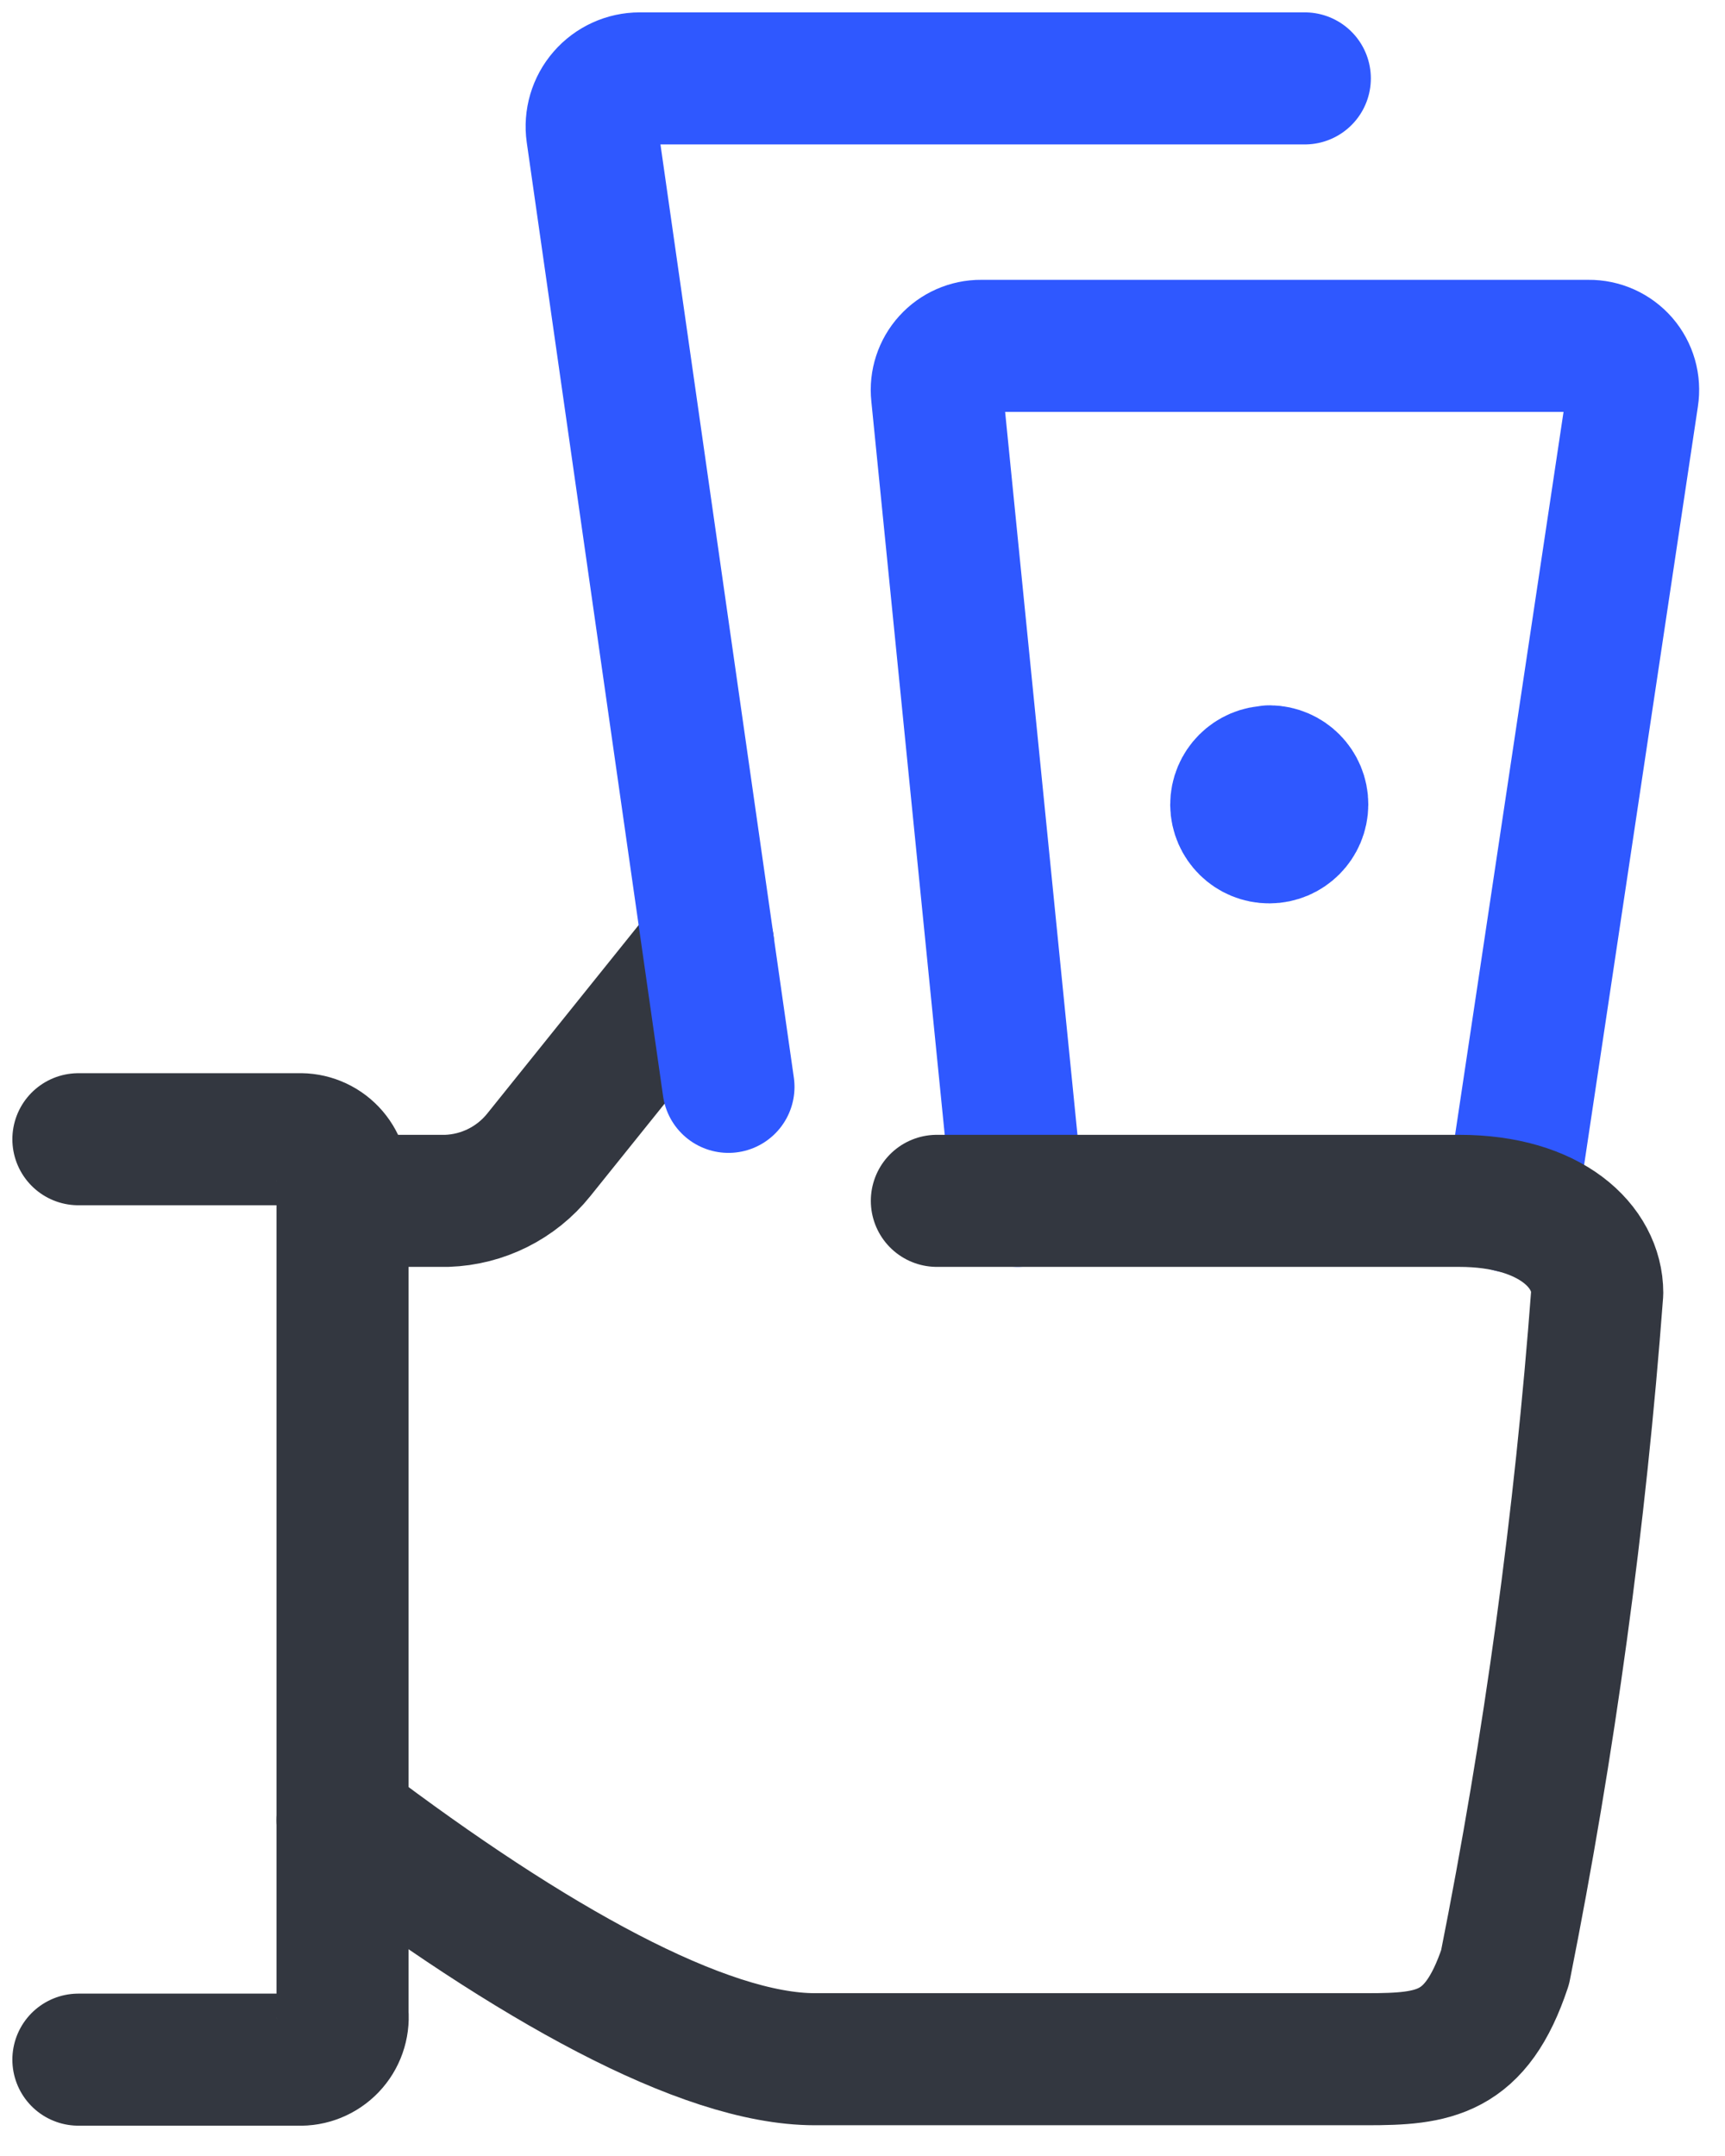 <?xml version="1.0" encoding="UTF-8"?>
<svg width="44px" height="55px" viewBox="0 0 44 55" version="1.1" xmlns="http://www.w3.org/2000/svg" xmlns:xlink="http://www.w3.org/1999/xlink">
    <title>Group 10</title>
    <g id="Home" stroke="none" stroke-width="1" fill="none" fill-rule="evenodd" stroke-linecap="round" stroke-linejoin="round">
        <g id="Quiz---Wheres-My-Refund" transform="translate(-1394, -587)" stroke-width="3.369">
            <g id="Group-10" transform="translate(1396, 589)">
                <path d="M4.15223411e-13,27.062 L5.615,27.062 C5.925,27.05 6.226,27.172 6.441,27.397 C6.655,27.621 6.763,27.927 6.737,28.237 L6.737,49.368 C6.763,49.678 6.655,49.984 6.441,50.208 C6.226,50.433 5.925,50.555 5.615,50.542 L4.15223411e-13,50.542" id="Path" stroke="#333740"></path>
                <path d="M16.06,22.086 L11.743,27.46 C11.17,28.175 10.313,28.604 9.397,28.634 L6.737,28.634" id="Path" stroke="#333740"></path>
                <path d="M16.581,25.726 L13.104,1.399 C13.054,1.048 13.159,0.691 13.392,0.423 C13.624,0.155 13.962,0 14.317,1.72306613e-13 L31.282,1.72306613e-13" id="Path" stroke="#2F58FF"></path>
                <path d="M23.959,28.634 L21.901,8.065 C21.867,7.747 21.971,7.43 22.185,7.193 C22.399,6.956 22.705,6.821 23.024,6.823 L38.521,6.823 C38.851,6.819 39.166,6.961 39.383,7.21 C39.599,7.46 39.694,7.792 39.643,8.119 L36.544,28.78" id="Path" stroke="#2F58FF"></path>
                <path d="M30.384,17.677 C30.847,17.682 31.219,18.059 31.217,18.522 C31.215,18.985 30.841,19.36 30.378,19.361 C29.915,19.363 29.538,18.991 29.533,18.528 C29.533,18.063 29.91,17.686 30.375,17.686" id="Path" stroke="#2F58FF"></path>
                <path d="M6.737,44.432 C11.553,48.081 15.945,50.531 18.782,50.531 L32.87,50.531 C34.577,50.531 35.65,50.41 36.391,48.184 C37.523,42.503 38.308,36.758 38.741,30.981 C38.741,29.809 37.566,28.634 35.219,28.634 L21.897,28.634" id="Path" stroke="#333740"></path>
            </g>
        </g>
    </g>
</svg>